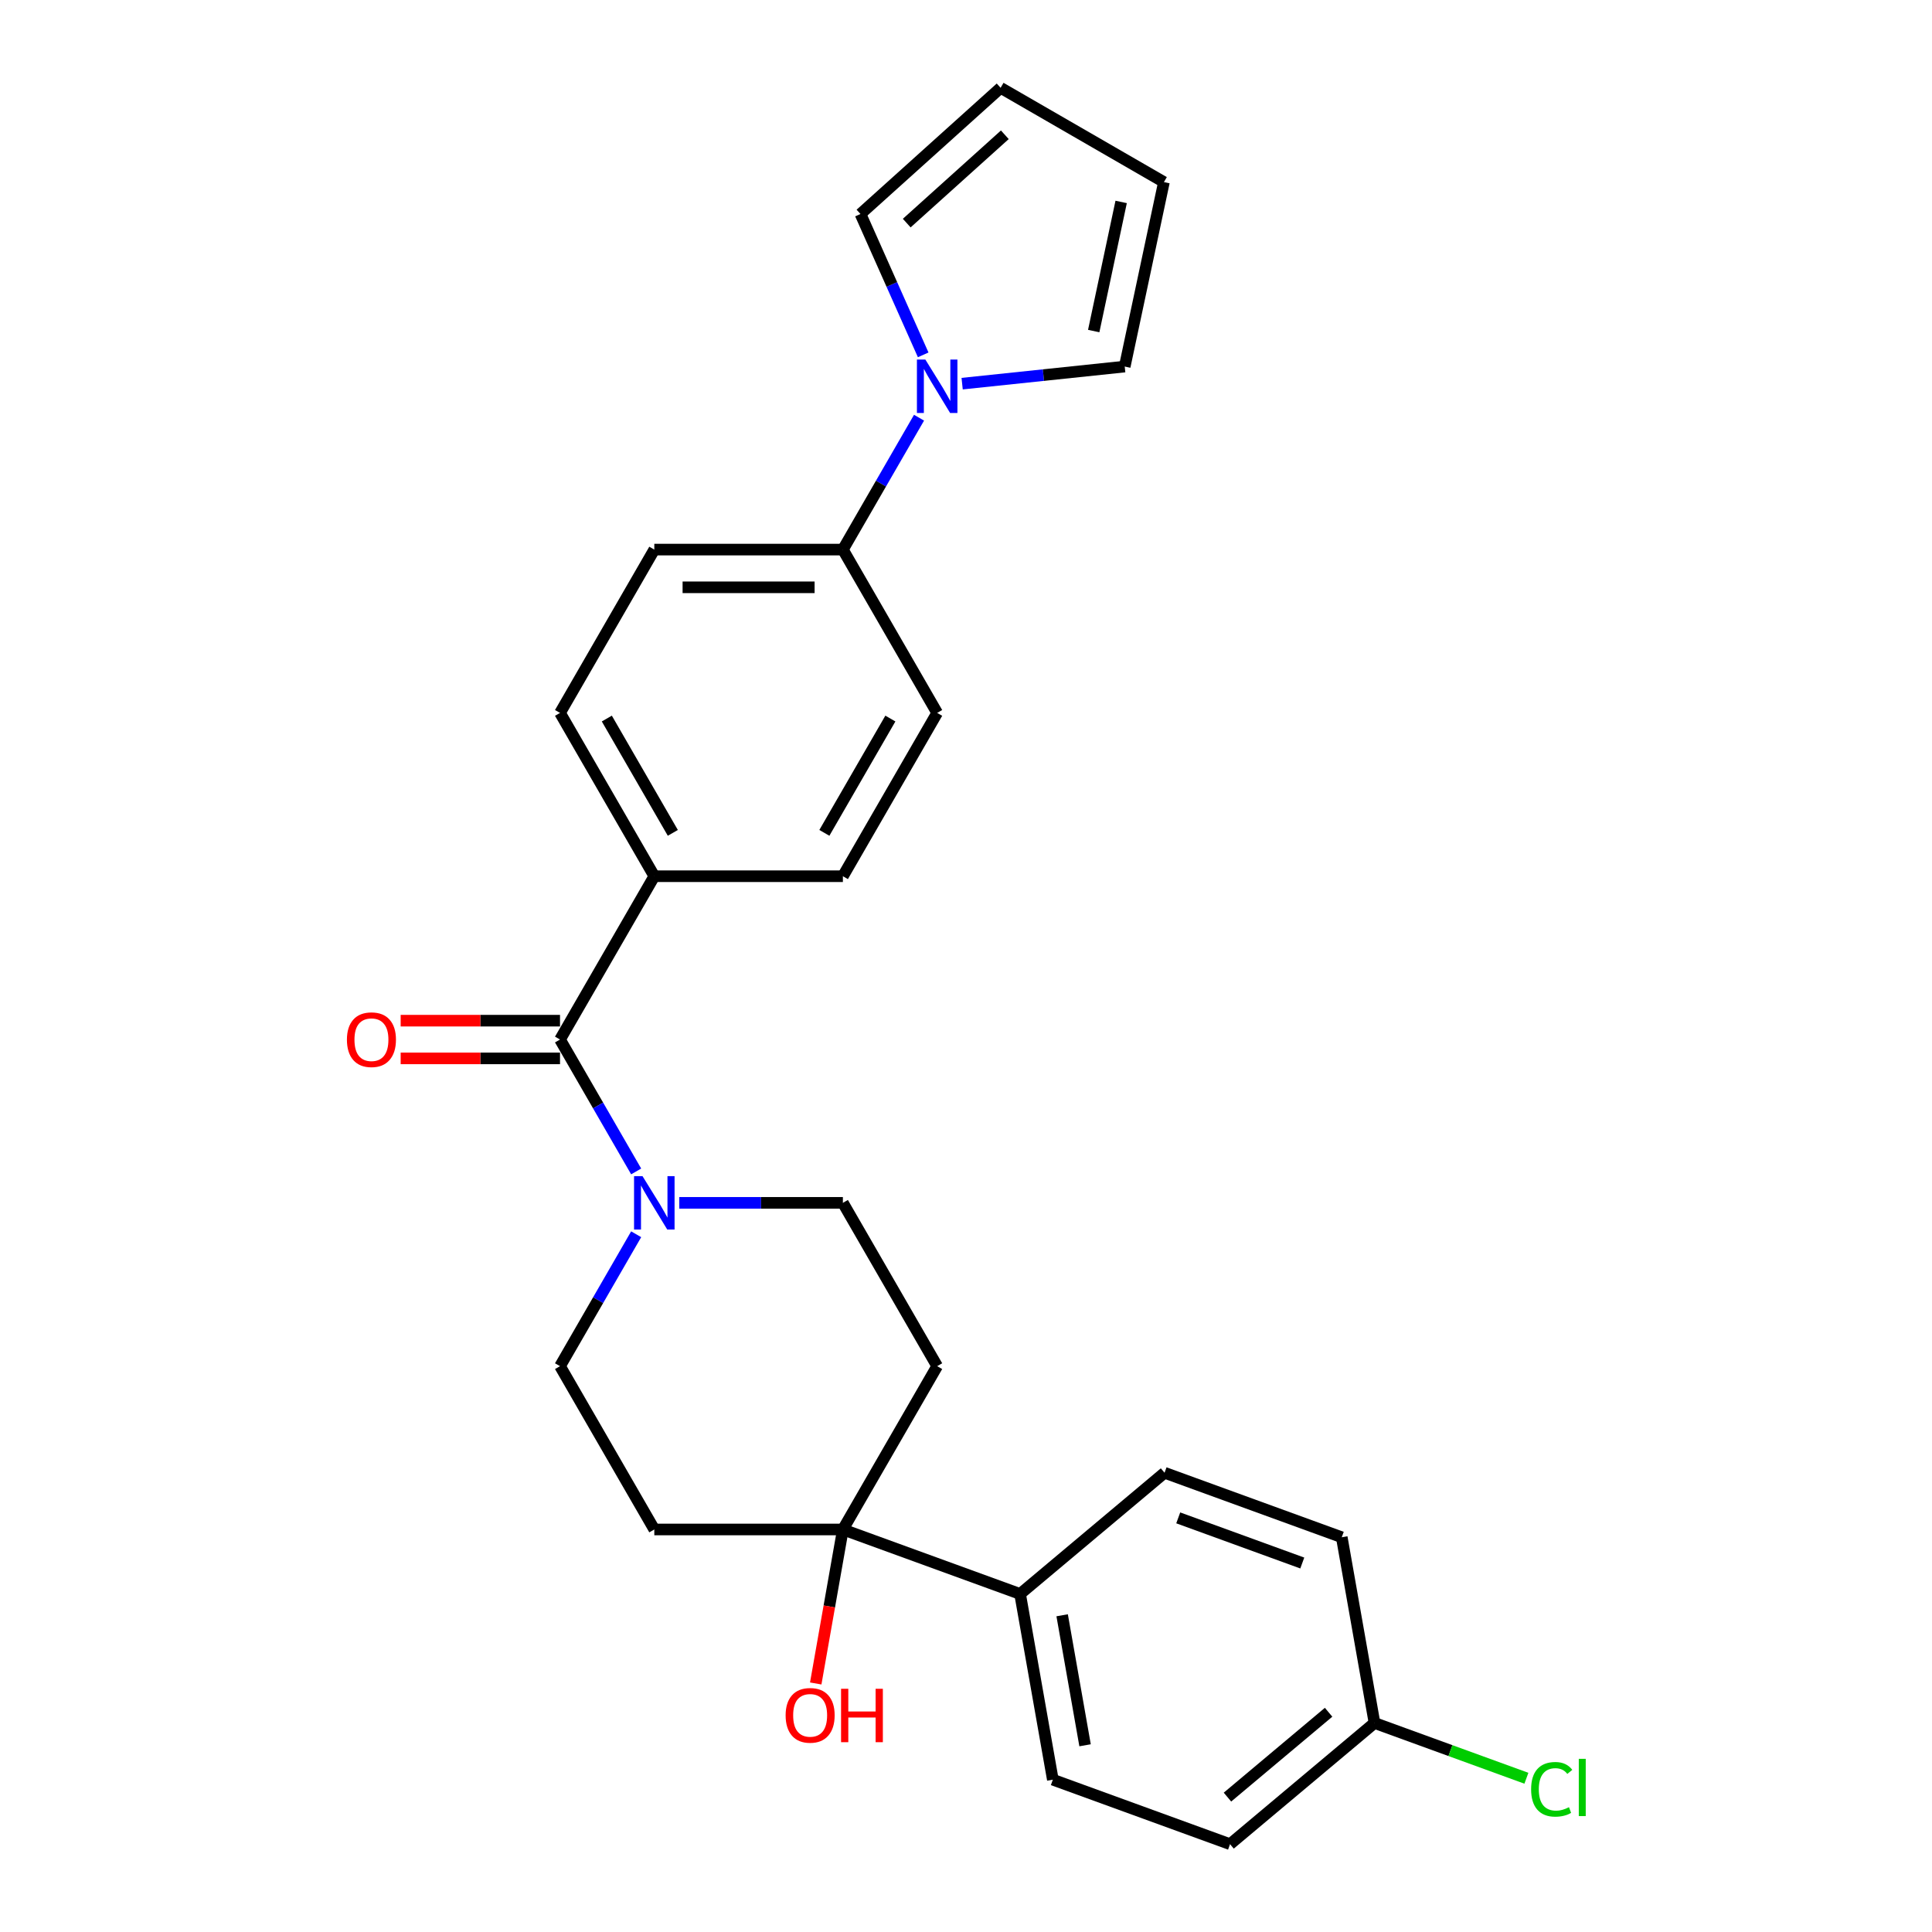 <?xml version='1.0' encoding='iso-8859-1'?>
<svg version='1.1' baseProfile='full'
              xmlns='http://www.w3.org/2000/svg'
                      xmlns:rdkit='http://www.rdkit.org/xml'
                      xmlns:xlink='http://www.w3.org/1999/xlink'
                  xml:space='preserve'
width='1000px' height='1000px' viewBox='0 0 1000 1000'>
<!-- END OF HEADER -->
<rect style='opacity:1.0;fill:#FFFFFF;stroke:none' width='1000' height='1000' x='0' y='0'> </rect>
<path class='bond-0' d='M 289.864,538.06 L 309.572,572.195' style='fill:none;fill-rule:evenodd;stroke:#000000;stroke-width:6px;stroke-linecap:butt;stroke-linejoin:miter;stroke-opacity:1' />
<path class='bond-0' d='M 309.572,572.195 L 329.28,606.329' style='fill:none;fill-rule:evenodd;stroke:#0000FF;stroke-width:6px;stroke-linecap:butt;stroke-linejoin:miter;stroke-opacity:1' />
<path class='bond-1' d='M 289.864,538.06 L 338.668,453.529' style='fill:none;fill-rule:evenodd;stroke:#000000;stroke-width:6px;stroke-linecap:butt;stroke-linejoin:miter;stroke-opacity:1' />
<path class='bond-2' d='M 289.864,528.299 L 248.625,528.299' style='fill:none;fill-rule:evenodd;stroke:#000000;stroke-width:6px;stroke-linecap:butt;stroke-linejoin:miter;stroke-opacity:1' />
<path class='bond-2' d='M 248.625,528.299 L 207.386,528.299' style='fill:none;fill-rule:evenodd;stroke:#FF0000;stroke-width:6px;stroke-linecap:butt;stroke-linejoin:miter;stroke-opacity:1' />
<path class='bond-2' d='M 289.864,547.821 L 248.625,547.821' style='fill:none;fill-rule:evenodd;stroke:#000000;stroke-width:6px;stroke-linecap:butt;stroke-linejoin:miter;stroke-opacity:1' />
<path class='bond-2' d='M 248.625,547.821 L 207.386,547.821' style='fill:none;fill-rule:evenodd;stroke:#FF0000;stroke-width:6px;stroke-linecap:butt;stroke-linejoin:miter;stroke-opacity:1' />
<path class='bond-3' d='M 329.28,638.852 L 309.572,672.987' style='fill:none;fill-rule:evenodd;stroke:#0000FF;stroke-width:6px;stroke-linecap:butt;stroke-linejoin:miter;stroke-opacity:1' />
<path class='bond-3' d='M 309.572,672.987 L 289.864,707.122' style='fill:none;fill-rule:evenodd;stroke:#000000;stroke-width:6px;stroke-linecap:butt;stroke-linejoin:miter;stroke-opacity:1' />
<path class='bond-4' d='M 351.592,622.591 L 393.934,622.591' style='fill:none;fill-rule:evenodd;stroke:#0000FF;stroke-width:6px;stroke-linecap:butt;stroke-linejoin:miter;stroke-opacity:1' />
<path class='bond-4' d='M 393.934,622.591 L 436.276,622.591' style='fill:none;fill-rule:evenodd;stroke:#000000;stroke-width:6px;stroke-linecap:butt;stroke-linejoin:miter;stroke-opacity:1' />
<path class='bond-5' d='M 475.692,216.198 L 455.984,250.332' style='fill:none;fill-rule:evenodd;stroke:#0000FF;stroke-width:6px;stroke-linecap:butt;stroke-linejoin:miter;stroke-opacity:1' />
<path class='bond-5' d='M 455.984,250.332 L 436.276,284.467' style='fill:none;fill-rule:evenodd;stroke:#000000;stroke-width:6px;stroke-linecap:butt;stroke-linejoin:miter;stroke-opacity:1' />
<path class='bond-6' d='M 477.84,183.675 L 461.61,147.221' style='fill:none;fill-rule:evenodd;stroke:#0000FF;stroke-width:6px;stroke-linecap:butt;stroke-linejoin:miter;stroke-opacity:1' />
<path class='bond-6' d='M 461.61,147.221 L 445.379,110.767' style='fill:none;fill-rule:evenodd;stroke:#000000;stroke-width:6px;stroke-linecap:butt;stroke-linejoin:miter;stroke-opacity:1' />
<path class='bond-7' d='M 498.003,198.578 L 540.078,194.156' style='fill:none;fill-rule:evenodd;stroke:#0000FF;stroke-width:6px;stroke-linecap:butt;stroke-linejoin:miter;stroke-opacity:1' />
<path class='bond-7' d='M 540.078,194.156 L 582.153,189.733' style='fill:none;fill-rule:evenodd;stroke:#000000;stroke-width:6px;stroke-linecap:butt;stroke-linejoin:miter;stroke-opacity:1' />
<path class='bond-8' d='M 436.276,791.653 L 485.08,707.122' style='fill:none;fill-rule:evenodd;stroke:#000000;stroke-width:6px;stroke-linecap:butt;stroke-linejoin:miter;stroke-opacity:1' />
<path class='bond-9' d='M 436.276,791.653 L 527.998,825.037' style='fill:none;fill-rule:evenodd;stroke:#000000;stroke-width:6px;stroke-linecap:butt;stroke-linejoin:miter;stroke-opacity:1' />
<path class='bond-10' d='M 436.276,791.653 L 429.249,831.506' style='fill:none;fill-rule:evenodd;stroke:#000000;stroke-width:6px;stroke-linecap:butt;stroke-linejoin:miter;stroke-opacity:1' />
<path class='bond-10' d='M 429.249,831.506 L 422.222,871.36' style='fill:none;fill-rule:evenodd;stroke:#FF0000;stroke-width:6px;stroke-linecap:butt;stroke-linejoin:miter;stroke-opacity:1' />
<path class='bond-11' d='M 436.276,791.653 L 338.668,791.653' style='fill:none;fill-rule:evenodd;stroke:#000000;stroke-width:6px;stroke-linecap:butt;stroke-linejoin:miter;stroke-opacity:1' />
<path class='bond-12' d='M 485.08,707.122 L 436.276,622.591' style='fill:none;fill-rule:evenodd;stroke:#000000;stroke-width:6px;stroke-linecap:butt;stroke-linejoin:miter;stroke-opacity:1' />
<path class='bond-13' d='M 338.668,791.653 L 289.864,707.122' style='fill:none;fill-rule:evenodd;stroke:#000000;stroke-width:6px;stroke-linecap:butt;stroke-linejoin:miter;stroke-opacity:1' />
<path class='bond-14' d='M 338.668,453.529 L 289.864,368.998' style='fill:none;fill-rule:evenodd;stroke:#000000;stroke-width:6px;stroke-linecap:butt;stroke-linejoin:miter;stroke-opacity:1' />
<path class='bond-14' d='M 348.254,431.089 L 314.091,371.917' style='fill:none;fill-rule:evenodd;stroke:#000000;stroke-width:6px;stroke-linecap:butt;stroke-linejoin:miter;stroke-opacity:1' />
<path class='bond-15' d='M 338.668,453.529 L 436.276,453.529' style='fill:none;fill-rule:evenodd;stroke:#000000;stroke-width:6px;stroke-linecap:butt;stroke-linejoin:miter;stroke-opacity:1' />
<path class='bond-16' d='M 436.276,284.467 L 485.08,368.998' style='fill:none;fill-rule:evenodd;stroke:#000000;stroke-width:6px;stroke-linecap:butt;stroke-linejoin:miter;stroke-opacity:1' />
<path class='bond-17' d='M 436.276,284.467 L 338.668,284.467' style='fill:none;fill-rule:evenodd;stroke:#000000;stroke-width:6px;stroke-linecap:butt;stroke-linejoin:miter;stroke-opacity:1' />
<path class='bond-17' d='M 421.635,303.989 L 353.309,303.989' style='fill:none;fill-rule:evenodd;stroke:#000000;stroke-width:6px;stroke-linecap:butt;stroke-linejoin:miter;stroke-opacity:1' />
<path class='bond-18' d='M 527.998,825.037 L 544.947,921.162' style='fill:none;fill-rule:evenodd;stroke:#000000;stroke-width:6px;stroke-linecap:butt;stroke-linejoin:miter;stroke-opacity:1' />
<path class='bond-18' d='M 549.765,836.065 L 561.63,903.353' style='fill:none;fill-rule:evenodd;stroke:#000000;stroke-width:6px;stroke-linecap:butt;stroke-linejoin:miter;stroke-opacity:1' />
<path class='bond-19' d='M 527.998,825.037 L 602.77,762.295' style='fill:none;fill-rule:evenodd;stroke:#000000;stroke-width:6px;stroke-linecap:butt;stroke-linejoin:miter;stroke-opacity:1' />
<path class='bond-20' d='M 445.379,110.767 L 517.916,45.455' style='fill:none;fill-rule:evenodd;stroke:#000000;stroke-width:6px;stroke-linecap:butt;stroke-linejoin:miter;stroke-opacity:1' />
<path class='bond-20' d='M 469.322,115.477 L 520.098,69.759' style='fill:none;fill-rule:evenodd;stroke:#000000;stroke-width:6px;stroke-linecap:butt;stroke-linejoin:miter;stroke-opacity:1' />
<path class='bond-21' d='M 582.153,189.733 L 602.447,94.258' style='fill:none;fill-rule:evenodd;stroke:#000000;stroke-width:6px;stroke-linecap:butt;stroke-linejoin:miter;stroke-opacity:1' />
<path class='bond-21' d='M 566.102,171.353 L 580.308,104.521' style='fill:none;fill-rule:evenodd;stroke:#000000;stroke-width:6px;stroke-linecap:butt;stroke-linejoin:miter;stroke-opacity:1' />
<path class='bond-22' d='M 602.447,94.258 L 517.916,45.455' style='fill:none;fill-rule:evenodd;stroke:#000000;stroke-width:6px;stroke-linecap:butt;stroke-linejoin:miter;stroke-opacity:1' />
<path class='bond-23' d='M 338.668,284.467 L 289.864,368.998' style='fill:none;fill-rule:evenodd;stroke:#000000;stroke-width:6px;stroke-linecap:butt;stroke-linejoin:miter;stroke-opacity:1' />
<path class='bond-24' d='M 485.08,368.998 L 436.276,453.529' style='fill:none;fill-rule:evenodd;stroke:#000000;stroke-width:6px;stroke-linecap:butt;stroke-linejoin:miter;stroke-opacity:1' />
<path class='bond-24' d='M 460.853,371.917 L 426.691,431.089' style='fill:none;fill-rule:evenodd;stroke:#000000;stroke-width:6px;stroke-linecap:butt;stroke-linejoin:miter;stroke-opacity:1' />
<path class='bond-25' d='M 544.947,921.162 L 636.668,954.545' style='fill:none;fill-rule:evenodd;stroke:#000000;stroke-width:6px;stroke-linecap:butt;stroke-linejoin:miter;stroke-opacity:1' />
<path class='bond-26' d='M 602.77,762.295 L 694.491,795.679' style='fill:none;fill-rule:evenodd;stroke:#000000;stroke-width:6px;stroke-linecap:butt;stroke-linejoin:miter;stroke-opacity:1' />
<path class='bond-26' d='M 609.851,785.647 L 674.056,809.016' style='fill:none;fill-rule:evenodd;stroke:#000000;stroke-width:6px;stroke-linecap:butt;stroke-linejoin:miter;stroke-opacity:1' />
<path class='bond-27' d='M 711.44,891.804 L 694.491,795.679' style='fill:none;fill-rule:evenodd;stroke:#000000;stroke-width:6px;stroke-linecap:butt;stroke-linejoin:miter;stroke-opacity:1' />
<path class='bond-28' d='M 711.44,891.804 L 750.752,906.112' style='fill:none;fill-rule:evenodd;stroke:#000000;stroke-width:6px;stroke-linecap:butt;stroke-linejoin:miter;stroke-opacity:1' />
<path class='bond-28' d='M 750.752,906.112 L 790.063,920.421' style='fill:none;fill-rule:evenodd;stroke:#00CC00;stroke-width:6px;stroke-linecap:butt;stroke-linejoin:miter;stroke-opacity:1' />
<path class='bond-29' d='M 711.44,891.804 L 636.668,954.545' style='fill:none;fill-rule:evenodd;stroke:#000000;stroke-width:6px;stroke-linecap:butt;stroke-linejoin:miter;stroke-opacity:1' />
<path class='bond-29' d='M 687.676,886.261 L 635.336,930.18' style='fill:none;fill-rule:evenodd;stroke:#000000;stroke-width:6px;stroke-linecap:butt;stroke-linejoin:miter;stroke-opacity:1' />
<path  class='atom-1' d='M 332.558 608.77
L 341.616 623.411
Q 342.514 624.855, 343.959 627.471
Q 345.403 630.087, 345.481 630.243
L 345.481 608.77
L 349.151 608.77
L 349.151 636.412
L 345.364 636.412
L 335.642 620.404
Q 334.51 618.53, 333.3 616.383
Q 332.128 614.236, 331.777 613.572
L 331.777 636.412
L 328.185 636.412
L 328.185 608.77
L 332.558 608.77
' fill='#0000FF'/>
<path  class='atom-2' d='M 478.97 186.115
L 488.028 200.756
Q 488.926 202.201, 490.37 204.817
Q 491.815 207.433, 491.893 207.589
L 491.893 186.115
L 495.563 186.115
L 495.563 213.758
L 491.776 213.758
L 482.054 197.75
Q 480.922 195.876, 479.712 193.728
Q 478.54 191.581, 478.189 190.917
L 478.189 213.758
L 474.597 213.758
L 474.597 186.115
L 478.97 186.115
' fill='#0000FF'/>
<path  class='atom-13' d='M 179.567 538.138
Q 179.567 531.501, 182.847 527.792
Q 186.127 524.082, 192.256 524.082
Q 198.386 524.082, 201.666 527.792
Q 204.945 531.501, 204.945 538.138
Q 204.945 544.853, 201.627 548.68
Q 198.308 552.467, 192.256 552.467
Q 186.166 552.467, 182.847 548.68
Q 179.567 544.892, 179.567 538.138
M 192.256 549.343
Q 196.473 549.343, 198.738 546.532
Q 201.041 543.682, 201.041 538.138
Q 201.041 532.711, 198.738 529.978
Q 196.473 527.206, 192.256 527.206
Q 188.04 527.206, 185.736 529.939
Q 183.472 532.672, 183.472 538.138
Q 183.472 543.721, 185.736 546.532
Q 188.04 549.343, 192.256 549.343
' fill='#FF0000'/>
<path  class='atom-22' d='M 406.638 887.856
Q 406.638 881.218, 409.917 877.509
Q 413.197 873.8, 419.327 873.8
Q 425.456 873.8, 428.736 877.509
Q 432.016 881.218, 432.016 887.856
Q 432.016 894.571, 428.697 898.397
Q 425.378 902.185, 419.327 902.185
Q 413.236 902.185, 409.917 898.397
Q 406.638 894.61, 406.638 887.856
M 419.327 899.061
Q 423.543 899.061, 425.808 896.25
Q 428.111 893.4, 428.111 887.856
Q 428.111 882.429, 425.808 879.696
Q 423.543 876.924, 419.327 876.924
Q 415.11 876.924, 412.806 879.657
Q 410.542 882.39, 410.542 887.856
Q 410.542 893.439, 412.806 896.25
Q 415.11 899.061, 419.327 899.061
' fill='#FF0000'/>
<path  class='atom-22' d='M 435.334 874.113
L 439.083 874.113
L 439.083 885.865
L 453.216 885.865
L 453.216 874.113
L 456.964 874.113
L 456.964 901.755
L 453.216 901.755
L 453.216 888.988
L 439.083 888.988
L 439.083 901.755
L 435.334 901.755
L 435.334 874.113
' fill='#FF0000'/>
<path  class='atom-26' d='M 792.503 926.145
Q 792.503 919.273, 795.705 915.681
Q 798.945 912.05, 805.075 912.05
Q 810.775 912.05, 813.821 916.072
L 811.244 918.18
Q 809.018 915.252, 805.075 915.252
Q 800.897 915.252, 798.672 918.063
Q 796.485 920.835, 796.485 926.145
Q 796.485 931.611, 798.75 934.422
Q 801.053 937.233, 805.504 937.233
Q 808.55 937.233, 812.103 935.398
L 813.196 938.326
Q 811.751 939.263, 809.565 939.81
Q 807.378 940.356, 804.958 940.356
Q 798.945 940.356, 795.705 936.686
Q 792.503 933.016, 792.503 926.145
' fill='#00CC00'/>
<path  class='atom-26' d='M 817.178 910.371
L 820.77 910.371
L 820.77 940.005
L 817.178 940.005
L 817.178 910.371
' fill='#00CC00'/>
</svg>
